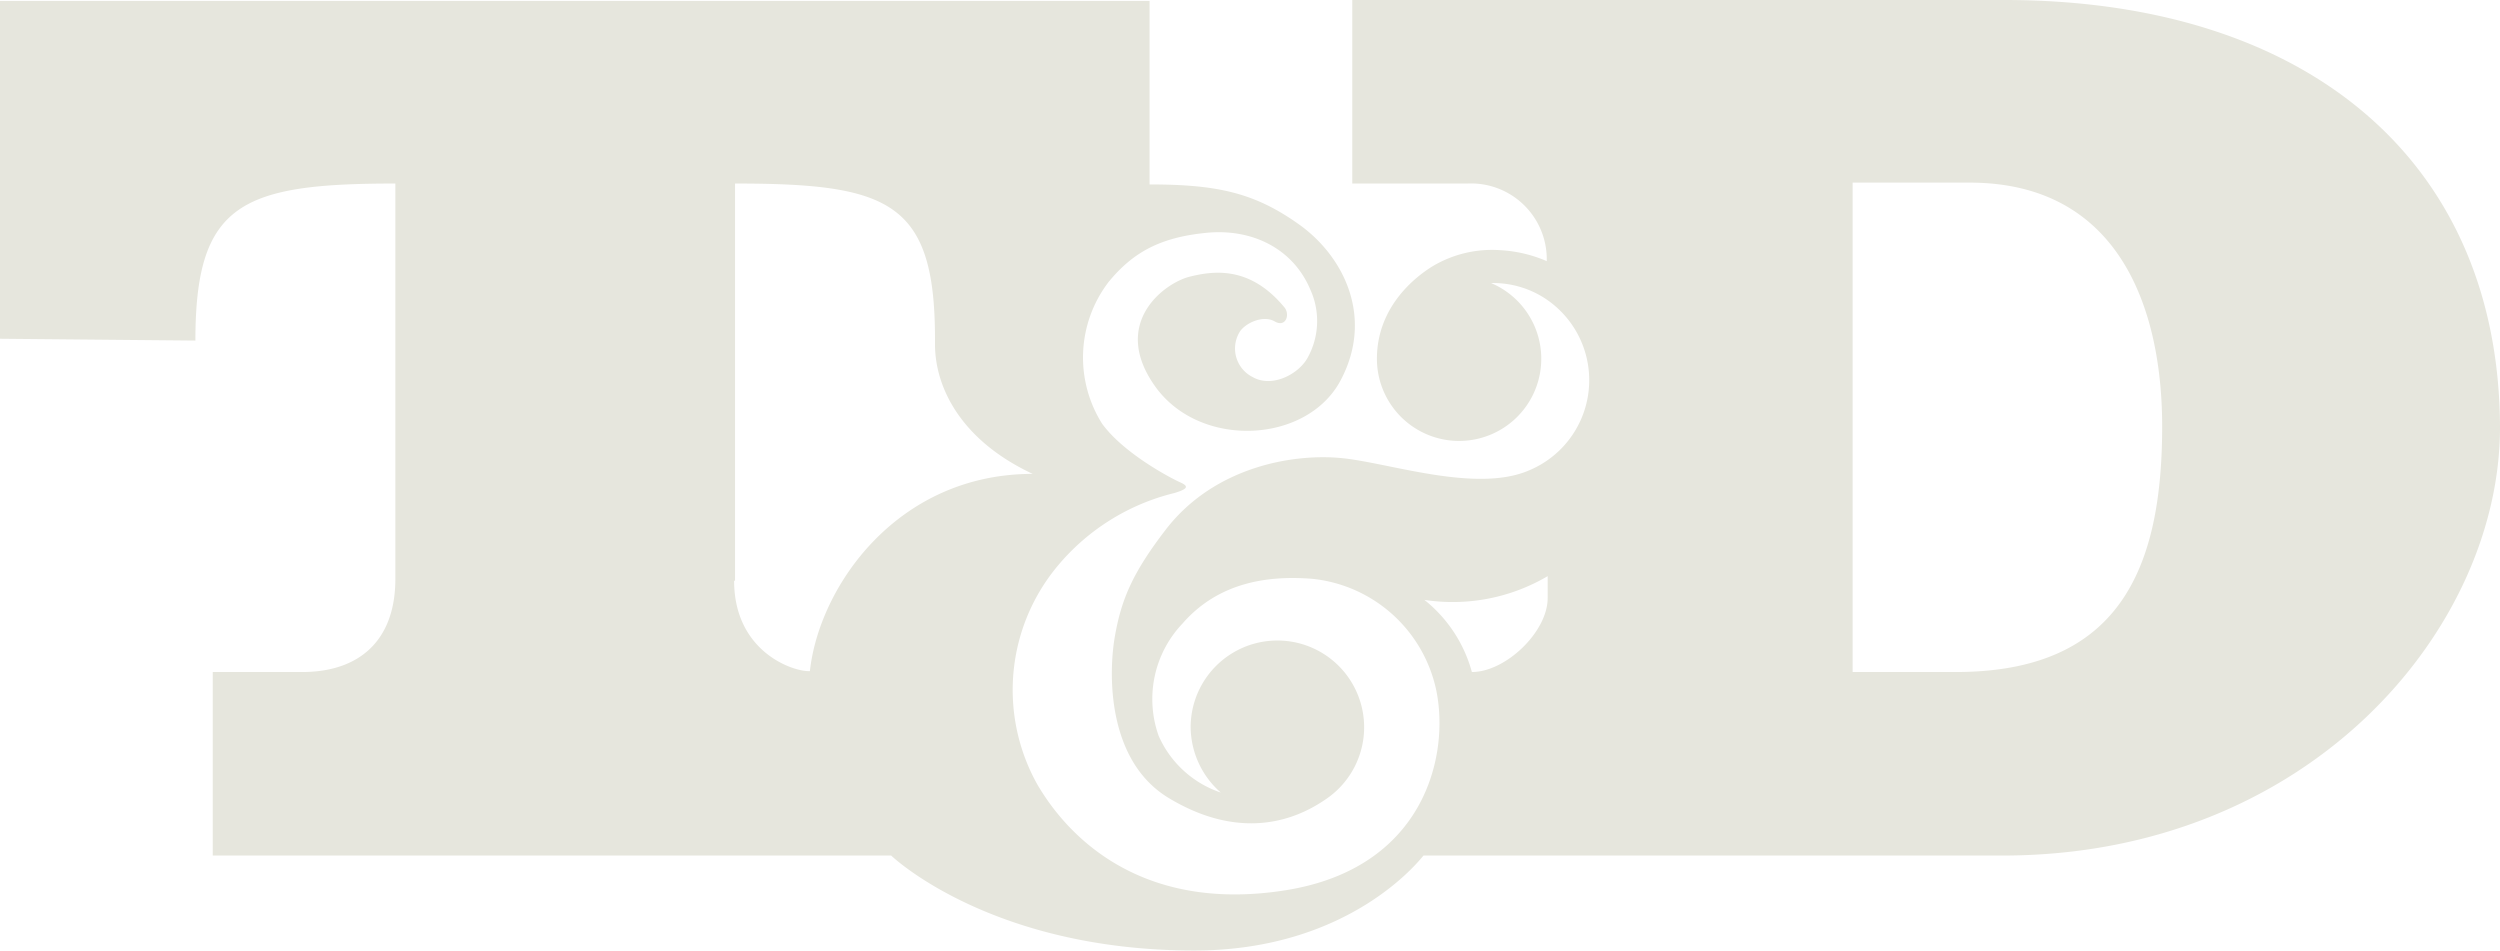 <svg id="ef76c7b5-e394-4e40-9b61-9b71f8677718" data-name="Layer 1" xmlns="http://www.w3.org/2000/svg"
     viewBox="0 0 273.8 104.1">
    <defs>
        <style>.e7419ca0-c29e-4e30-a45c-0350b06d68dc{fill:#E6E6DD;}</style>
    </defs>
    <title>Website By T&amp;D Creative Studio</title>
    <path class="e7419ca0-c29e-4e30-a45c-0350b06d68dc"
          d="M219.5,45H148.1V65.1h12.6a8.3,8.3,0,0,1,8.692,7.888q0.005,0.106.008,0.212v0.4a14.8,14.8,0,0,0-5.1-1.2,12.7,12.7,0,0,0-7.3,1.7c-2,1.2-6.2,4.5-6.2,10.2A9,9,0,1,0,163.3,76a10.4,10.4,0,0,1,7,2.5,10.7,10.7,0,0,1-2.8,18c-5.7,2.5-15-.7-20.3-1.3s-14.2.8-19.6,7.9c-3.6,4.7-4.8,7.6-5.5,11.6s-0.9,13.6,5.9,17.7,12.7,3.2,17.1.2a9.5,9.5,0,1,0-14.7-8,9.6,9.6,0,0,0,3.3,7.2,11.4,11.4,0,0,1-6.8-6.2,12,12,0,0,1,2.6-12.3c4-4.6,9.5-5.3,14.3-4.9a15.5,15.5,0,0,1,13.5,12.2c1.5,7.3-1.4,19.5-16.5,21.9s-23.4-5.1-27.2-11.6a21.2,21.2,0,0,1,2.3-24A24.1,24.1,0,0,1,128.6,99c1.7-.5,1.5-0.8.6-1.2s-6.1-3.1-8.5-6.4a13.612,13.612,0,0,1,.7-15.5c2.7-3.3,5.7-4.9,10.7-5.4s9.5,1.7,11.4,6.2a8.3,8.3,0,0,1-.3,7.5c-1,1.8-3.9,3.3-6,2.1a3.5,3.5,0,0,1-1.4-5c0.7-1,2.6-1.8,3.8-1.1s1.7-.7,1.1-1.5c-3.7-4.5-7.6-4.1-10.4-3.4s-8.7,5.1-3.8,12,16.6,6.3,20.3-.6,0.4-13.6-4.5-17.1-9-4.4-16.4-4.4V45.1H0v37l21.4,0.2c0-15,5-17.2,21.9-17.2v43.3c0,6.8-4,10.2-10.2,10.2H23.3v20.1H97.6s10.8,10.4,33.2,10.4c16.9,0,24.6-9.8,25.1-10.4h63.4c33.6,0,54.5-24.8,54.5-46.9C273.7,62.8,252.9,45,219.5,45Zm-139,63.6V65.1c16.9,0,21.9,2,21.9,17h0v0.6c0,4.7,2.8,10.5,10.7,14.2-14.9,0-23.4,12.4-24.4,21.6-1.8.1-8.3-2.1-8.3-9.9h0.1Zm80.7,10a15.2,15.2,0,0,0-5.2-7.9,20.5,20.5,0,0,0,13.5-2.6v2.4c0,3.7-4.6,8.1-8.3,8.1h0Zm53,0H202.9V65h12.8c16.4,0,21.1,13.8,21.1,26.7,0,15.6-4.7,26.9-22.6,26.9h0Z"
          transform="translate(0 -45)"/>
</svg>